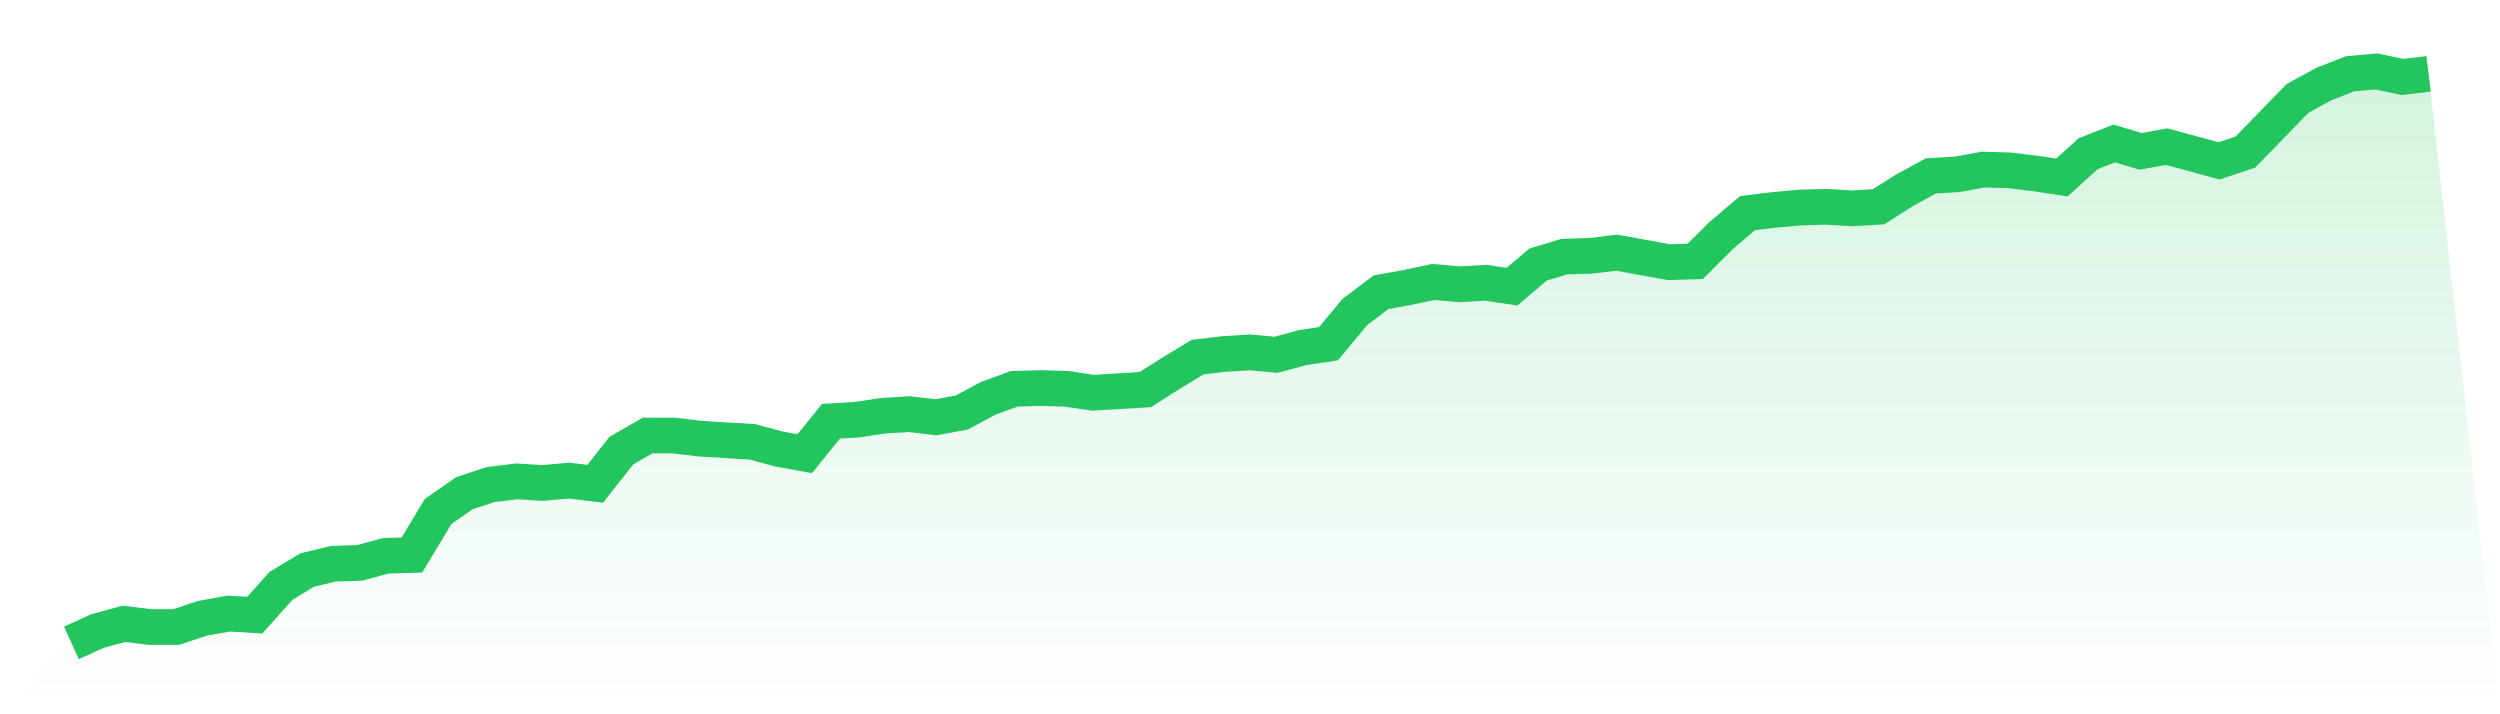 <svg viewBox="0 0 140 40" xmlns="http://www.w3.org/2000/svg">
<defs>
<linearGradient id="gradient" x1="0" x2="0" y1="0" y2="1">
<stop offset="0%" stop-color="#22c55e" stop-opacity="0.2"/>
<stop offset="100%" stop-color="#22c55e" stop-opacity="0"/>
</linearGradient>
</defs>
<path d="M4,36 L4,36 L5.467,35.335 L6.933,34.936 L8.4,35.114 L9.867,35.114 L11.333,34.626 L12.8,34.36 L14.267,34.449 L15.733,32.809 L17.2,31.922 L18.667,31.568 L20.133,31.524 L21.6,31.125 L23.067,31.08 L24.533,28.643 L26,27.623 L27.467,27.136 L28.933,26.958 L30.4,27.047 L31.867,26.914 L33.333,27.091 L34.8,25.23 L36.267,24.388 L37.733,24.388 L39.2,24.565 L40.667,24.654 L42.133,24.742 L43.6,25.141 L45.067,25.407 L46.533,23.59 L48,23.501 L49.467,23.28 L50.933,23.191 L52.4,23.368 L53.867,23.102 L55.333,22.305 L56.8,21.773 L58.267,21.729 L59.733,21.773 L61.2,21.994 L62.667,21.906 L64.133,21.817 L65.6,20.886 L67.067,20 L68.533,19.823 L70,19.734 L71.467,19.867 L72.933,19.468 L74.4,19.247 L75.867,17.474 L77.333,16.366 L78.8,16.1 L80.267,15.789 L81.733,15.922 L83.2,15.834 L84.667,16.055 L86.133,14.814 L87.6,14.371 L89.067,14.327 L90.533,14.15 L92,14.416 L93.467,14.681 L94.933,14.637 L96.4,13.175 L97.867,11.934 L99.333,11.756 L100.8,11.623 L102.267,11.579 L103.733,11.668 L105.2,11.579 L106.667,10.648 L108.133,9.85 L109.6,9.762 L111.067,9.496 L112.533,9.54 L114,9.717 L115.467,9.939 L116.933,8.609 L118.4,8.033 L119.867,8.476 L121.333,8.211 L122.8,8.609 L124.267,9.008 L125.733,8.521 L127.2,7.014 L128.667,5.507 L130.133,4.709 L131.6,4.133 L133.067,4 L134.533,4.31 L136,4.133 L140,40 L0,40 z" fill="url(#gradient)"/>
<path d="M4,36 L4,36 L5.467,35.335 L6.933,34.936 L8.4,35.114 L9.867,35.114 L11.333,34.626 L12.8,34.36 L14.267,34.449 L15.733,32.809 L17.2,31.922 L18.667,31.568 L20.133,31.524 L21.6,31.125 L23.067,31.08 L24.533,28.643 L26,27.623 L27.467,27.136 L28.933,26.958 L30.4,27.047 L31.867,26.914 L33.333,27.091 L34.8,25.23 L36.267,24.388 L37.733,24.388 L39.2,24.565 L40.667,24.654 L42.133,24.742 L43.6,25.141 L45.067,25.407 L46.533,23.59 L48,23.501 L49.467,23.28 L50.933,23.191 L52.4,23.368 L53.867,23.102 L55.333,22.305 L56.8,21.773 L58.267,21.729 L59.733,21.773 L61.2,21.994 L62.667,21.906 L64.133,21.817 L65.6,20.886 L67.067,20 L68.533,19.823 L70,19.734 L71.467,19.867 L72.933,19.468 L74.4,19.247 L75.867,17.474 L77.333,16.366 L78.8,16.1 L80.267,15.789 L81.733,15.922 L83.2,15.834 L84.667,16.055 L86.133,14.814 L87.6,14.371 L89.067,14.327 L90.533,14.15 L92,14.416 L93.467,14.681 L94.933,14.637 L96.4,13.175 L97.867,11.934 L99.333,11.756 L100.8,11.623 L102.267,11.579 L103.733,11.668 L105.2,11.579 L106.667,10.648 L108.133,9.85 L109.6,9.762 L111.067,9.496 L112.533,9.54 L114,9.717 L115.467,9.939 L116.933,8.609 L118.4,8.033 L119.867,8.476 L121.333,8.211 L122.8,8.609 L124.267,9.008 L125.733,8.521 L127.2,7.014 L128.667,5.507 L130.133,4.709 L131.6,4.133 L133.067,4 L134.533,4.31 L136,4.133" fill="none" stroke="#22c55e" stroke-width="2"/>
</svg>
